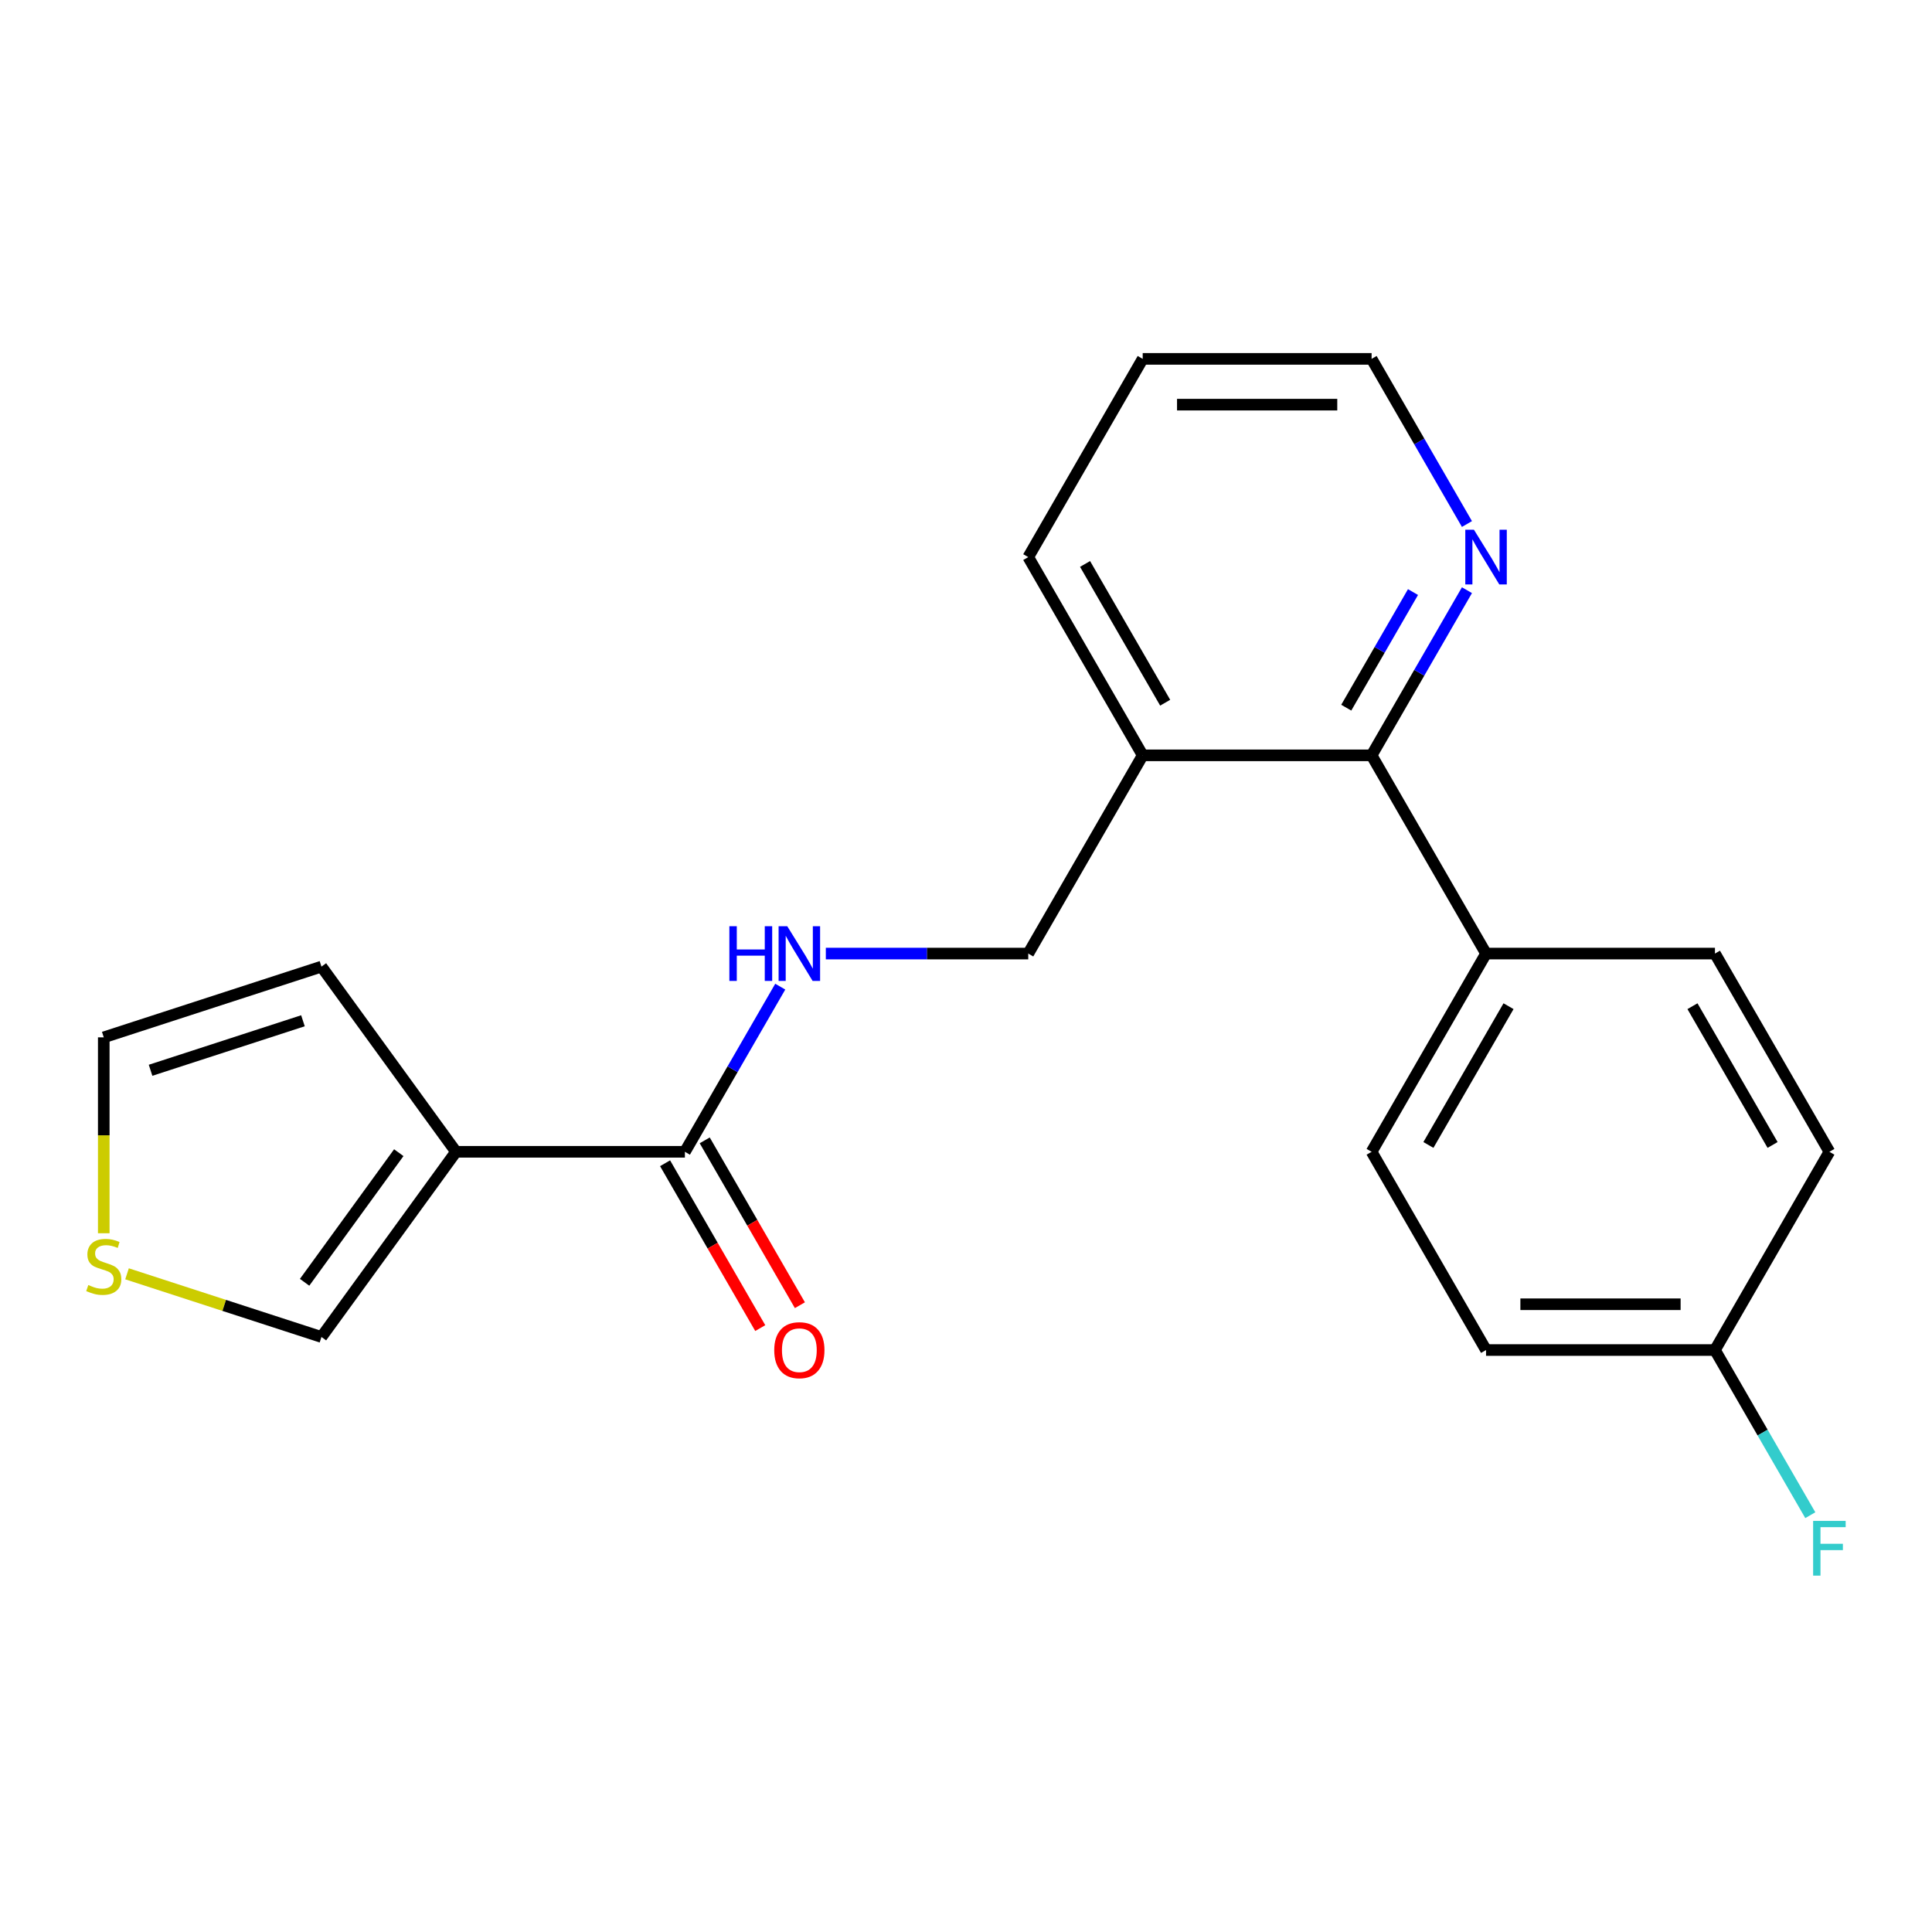 <?xml version='1.0' encoding='iso-8859-1'?>
<svg version='1.1' baseProfile='full'
              xmlns='http://www.w3.org/2000/svg'
                      xmlns:rdkit='http://www.rdkit.org/xml'
                      xmlns:xlink='http://www.w3.org/1999/xlink'
                  xml:space='preserve'
width='1000px' height='1000px' viewBox='0 0 1000 1000'>
<!-- END OF HEADER -->
<rect style='opacity:1.0;fill:#FFFFFF;stroke:none' width='1000' height='1000' x='0' y='0'> </rect>
<path class='bond-0' d='M 236.025,596.17 L 354.503,596.17' style='fill:none;fill-rule:evenodd;stroke:#000000;stroke-width:6px;stroke-linecap:butt;stroke-linejoin:miter;stroke-opacity:1' />
<path class='bond-5' d='M 236.025,596.17 L 166.386,692.021' style='fill:none;fill-rule:evenodd;stroke:#000000;stroke-width:6px;stroke-linecap:butt;stroke-linejoin:miter;stroke-opacity:1' />
<path class='bond-5' d='M 206.409,596.62 L 157.662,663.716' style='fill:none;fill-rule:evenodd;stroke:#000000;stroke-width:6px;stroke-linecap:butt;stroke-linejoin:miter;stroke-opacity:1' />
<path class='bond-6' d='M 236.025,596.17 L 166.386,500.32' style='fill:none;fill-rule:evenodd;stroke:#000000;stroke-width:6px;stroke-linecap:butt;stroke-linejoin:miter;stroke-opacity:1' />
<path class='bond-2' d='M 354.503,596.17 L 379.18,553.429' style='fill:none;fill-rule:evenodd;stroke:#000000;stroke-width:6px;stroke-linecap:butt;stroke-linejoin:miter;stroke-opacity:1' />
<path class='bond-2' d='M 379.18,553.429 L 403.857,510.688' style='fill:none;fill-rule:evenodd;stroke:#0000FF;stroke-width:6px;stroke-linecap:butt;stroke-linejoin:miter;stroke-opacity:1' />
<path class='bond-11' d='M 344.243,602.094 L 368.874,644.756' style='fill:none;fill-rule:evenodd;stroke:#000000;stroke-width:6px;stroke-linecap:butt;stroke-linejoin:miter;stroke-opacity:1' />
<path class='bond-11' d='M 368.874,644.756 L 393.504,687.417' style='fill:none;fill-rule:evenodd;stroke:#FF0000;stroke-width:6px;stroke-linecap:butt;stroke-linejoin:miter;stroke-opacity:1' />
<path class='bond-11' d='M 364.764,590.247 L 389.395,632.908' style='fill:none;fill-rule:evenodd;stroke:#000000;stroke-width:6px;stroke-linecap:butt;stroke-linejoin:miter;stroke-opacity:1' />
<path class='bond-11' d='M 389.395,632.908 L 414.025,675.57' style='fill:none;fill-rule:evenodd;stroke:#FF0000;stroke-width:6px;stroke-linecap:butt;stroke-linejoin:miter;stroke-opacity:1' />
<path class='bond-1' d='M 709.937,390.961 L 591.459,390.961' style='fill:none;fill-rule:evenodd;stroke:#000000;stroke-width:6px;stroke-linecap:butt;stroke-linejoin:miter;stroke-opacity:1' />
<path class='bond-7' d='M 709.937,390.961 L 734.614,348.219' style='fill:none;fill-rule:evenodd;stroke:#000000;stroke-width:6px;stroke-linecap:butt;stroke-linejoin:miter;stroke-opacity:1' />
<path class='bond-7' d='M 734.614,348.219 L 759.291,305.478' style='fill:none;fill-rule:evenodd;stroke:#0000FF;stroke-width:6px;stroke-linecap:butt;stroke-linejoin:miter;stroke-opacity:1' />
<path class='bond-7' d='M 696.819,366.29 L 714.093,336.371' style='fill:none;fill-rule:evenodd;stroke:#000000;stroke-width:6px;stroke-linecap:butt;stroke-linejoin:miter;stroke-opacity:1' />
<path class='bond-7' d='M 714.093,336.371 L 731.367,306.452' style='fill:none;fill-rule:evenodd;stroke:#0000FF;stroke-width:6px;stroke-linecap:butt;stroke-linejoin:miter;stroke-opacity:1' />
<path class='bond-8' d='M 709.937,390.961 L 769.176,493.566' style='fill:none;fill-rule:evenodd;stroke:#000000;stroke-width:6px;stroke-linecap:butt;stroke-linejoin:miter;stroke-opacity:1' />
<path class='bond-9' d='M 427.444,493.566 L 479.832,493.566' style='fill:none;fill-rule:evenodd;stroke:#0000FF;stroke-width:6px;stroke-linecap:butt;stroke-linejoin:miter;stroke-opacity:1' />
<path class='bond-9' d='M 479.832,493.566 L 532.22,493.566' style='fill:none;fill-rule:evenodd;stroke:#000000;stroke-width:6px;stroke-linecap:butt;stroke-linejoin:miter;stroke-opacity:1' />
<path class='bond-3' d='M 591.459,390.961 L 532.22,493.566' style='fill:none;fill-rule:evenodd;stroke:#000000;stroke-width:6px;stroke-linecap:butt;stroke-linejoin:miter;stroke-opacity:1' />
<path class='bond-18' d='M 591.459,390.961 L 532.22,288.356' style='fill:none;fill-rule:evenodd;stroke:#000000;stroke-width:6px;stroke-linecap:butt;stroke-linejoin:miter;stroke-opacity:1' />
<path class='bond-18' d='M 603.094,363.722 L 561.627,291.899' style='fill:none;fill-rule:evenodd;stroke:#000000;stroke-width:6px;stroke-linecap:butt;stroke-linejoin:miter;stroke-opacity:1' />
<path class='bond-4' d='M 65.749,659.322 L 116.067,675.672' style='fill:none;fill-rule:evenodd;stroke:#CCCC00;stroke-width:6px;stroke-linecap:butt;stroke-linejoin:miter;stroke-opacity:1' />
<path class='bond-4' d='M 116.067,675.672 L 166.386,692.021' style='fill:none;fill-rule:evenodd;stroke:#000000;stroke-width:6px;stroke-linecap:butt;stroke-linejoin:miter;stroke-opacity:1' />
<path class='bond-21' d='M 53.707,638.328 L 53.707,587.63' style='fill:none;fill-rule:evenodd;stroke:#CCCC00;stroke-width:6px;stroke-linecap:butt;stroke-linejoin:miter;stroke-opacity:1' />
<path class='bond-21' d='M 53.707,587.63 L 53.707,536.932' style='fill:none;fill-rule:evenodd;stroke:#000000;stroke-width:6px;stroke-linecap:butt;stroke-linejoin:miter;stroke-opacity:1' />
<path class='bond-10' d='M 166.386,500.32 L 53.707,536.932' style='fill:none;fill-rule:evenodd;stroke:#000000;stroke-width:6px;stroke-linecap:butt;stroke-linejoin:miter;stroke-opacity:1' />
<path class='bond-10' d='M 156.806,528.347 L 77.931,553.976' style='fill:none;fill-rule:evenodd;stroke:#000000;stroke-width:6px;stroke-linecap:butt;stroke-linejoin:miter;stroke-opacity:1' />
<path class='bond-22' d='M 759.291,271.234 L 734.614,228.492' style='fill:none;fill-rule:evenodd;stroke:#0000FF;stroke-width:6px;stroke-linecap:butt;stroke-linejoin:miter;stroke-opacity:1' />
<path class='bond-22' d='M 734.614,228.492 L 709.937,185.751' style='fill:none;fill-rule:evenodd;stroke:#000000;stroke-width:6px;stroke-linecap:butt;stroke-linejoin:miter;stroke-opacity:1' />
<path class='bond-12' d='M 769.176,493.566 L 709.937,596.17' style='fill:none;fill-rule:evenodd;stroke:#000000;stroke-width:6px;stroke-linecap:butt;stroke-linejoin:miter;stroke-opacity:1' />
<path class='bond-12' d='M 780.811,520.804 L 739.344,592.628' style='fill:none;fill-rule:evenodd;stroke:#000000;stroke-width:6px;stroke-linecap:butt;stroke-linejoin:miter;stroke-opacity:1' />
<path class='bond-13' d='M 769.176,493.566 L 887.654,493.566' style='fill:none;fill-rule:evenodd;stroke:#000000;stroke-width:6px;stroke-linecap:butt;stroke-linejoin:miter;stroke-opacity:1' />
<path class='bond-16' d='M 709.937,596.17 L 769.176,698.775' style='fill:none;fill-rule:evenodd;stroke:#000000;stroke-width:6px;stroke-linecap:butt;stroke-linejoin:miter;stroke-opacity:1' />
<path class='bond-15' d='M 887.654,493.566 L 946.893,596.171' style='fill:none;fill-rule:evenodd;stroke:#000000;stroke-width:6px;stroke-linecap:butt;stroke-linejoin:miter;stroke-opacity:1' />
<path class='bond-15' d='M 876.019,520.804 L 917.486,592.628' style='fill:none;fill-rule:evenodd;stroke:#000000;stroke-width:6px;stroke-linecap:butt;stroke-linejoin:miter;stroke-opacity:1' />
<path class='bond-14' d='M 887.654,698.775 L 946.893,596.171' style='fill:none;fill-rule:evenodd;stroke:#000000;stroke-width:6px;stroke-linecap:butt;stroke-linejoin:miter;stroke-opacity:1' />
<path class='bond-17' d='M 887.654,698.775 L 912.331,741.517' style='fill:none;fill-rule:evenodd;stroke:#000000;stroke-width:6px;stroke-linecap:butt;stroke-linejoin:miter;stroke-opacity:1' />
<path class='bond-17' d='M 912.331,741.517 L 937.008,784.258' style='fill:none;fill-rule:evenodd;stroke:#33CCCC;stroke-width:6px;stroke-linecap:butt;stroke-linejoin:miter;stroke-opacity:1' />
<path class='bond-23' d='M 887.654,698.775 L 769.176,698.775' style='fill:none;fill-rule:evenodd;stroke:#000000;stroke-width:6px;stroke-linecap:butt;stroke-linejoin:miter;stroke-opacity:1' />
<path class='bond-23' d='M 869.883,675.08 L 786.948,675.08' style='fill:none;fill-rule:evenodd;stroke:#000000;stroke-width:6px;stroke-linecap:butt;stroke-linejoin:miter;stroke-opacity:1' />
<path class='bond-20' d='M 532.22,288.356 L 591.459,185.751' style='fill:none;fill-rule:evenodd;stroke:#000000;stroke-width:6px;stroke-linecap:butt;stroke-linejoin:miter;stroke-opacity:1' />
<path class='bond-19' d='M 709.937,185.751 L 591.459,185.751' style='fill:none;fill-rule:evenodd;stroke:#000000;stroke-width:6px;stroke-linecap:butt;stroke-linejoin:miter;stroke-opacity:1' />
<path class='bond-19' d='M 692.166,209.446 L 609.231,209.446' style='fill:none;fill-rule:evenodd;stroke:#000000;stroke-width:6px;stroke-linecap:butt;stroke-linejoin:miter;stroke-opacity:1' />
<path  class='atom-3' d='M 377.522 479.406
L 381.362 479.406
L 381.362 491.446
L 395.842 491.446
L 395.842 479.406
L 399.682 479.406
L 399.682 507.726
L 395.842 507.726
L 395.842 494.646
L 381.362 494.646
L 381.362 507.726
L 377.522 507.726
L 377.522 479.406
' fill='#0000FF'/>
<path  class='atom-3' d='M 407.482 479.406
L 416.762 494.406
Q 417.682 495.886, 419.162 498.566
Q 420.642 501.246, 420.722 501.406
L 420.722 479.406
L 424.482 479.406
L 424.482 507.726
L 420.602 507.726
L 410.642 491.326
Q 409.482 489.406, 408.242 487.206
Q 407.042 485.006, 406.682 484.326
L 406.682 507.726
L 403.002 507.726
L 403.002 479.406
L 407.482 479.406
' fill='#0000FF'/>
<path  class='atom-5' d='M 45.707 665.129
Q 46.027 665.249, 47.347 665.809
Q 48.667 666.369, 50.107 666.729
Q 51.587 667.049, 53.027 667.049
Q 55.707 667.049, 57.267 665.769
Q 58.827 664.449, 58.827 662.169
Q 58.827 660.609, 58.027 659.649
Q 57.267 658.689, 56.067 658.169
Q 54.867 657.649, 52.867 657.049
Q 50.347 656.289, 48.827 655.569
Q 47.347 654.849, 46.267 653.329
Q 45.227 651.809, 45.227 649.249
Q 45.227 645.689, 47.627 643.489
Q 50.067 641.289, 54.867 641.289
Q 58.147 641.289, 61.867 642.849
L 60.947 645.929
Q 57.547 644.529, 54.987 644.529
Q 52.227 644.529, 50.707 645.689
Q 49.187 646.809, 49.227 648.769
Q 49.227 650.289, 49.987 651.209
Q 50.787 652.129, 51.907 652.649
Q 53.067 653.169, 54.987 653.769
Q 57.547 654.569, 59.067 655.369
Q 60.587 656.169, 61.667 657.809
Q 62.787 659.409, 62.787 662.169
Q 62.787 666.089, 60.147 668.209
Q 57.547 670.289, 53.187 670.289
Q 50.667 670.289, 48.747 669.729
Q 46.867 669.209, 44.627 668.289
L 45.707 665.129
' fill='#CCCC00'/>
<path  class='atom-8' d='M 762.916 274.196
L 772.196 289.196
Q 773.116 290.676, 774.596 293.356
Q 776.076 296.036, 776.156 296.196
L 776.156 274.196
L 779.916 274.196
L 779.916 302.516
L 776.036 302.516
L 766.076 286.116
Q 764.916 284.196, 763.676 281.996
Q 762.476 279.796, 762.116 279.116
L 762.116 302.516
L 758.436 302.516
L 758.436 274.196
L 762.916 274.196
' fill='#0000FF'/>
<path  class='atom-12' d='M 400.742 698.855
Q 400.742 692.055, 404.102 688.255
Q 407.462 684.455, 413.742 684.455
Q 420.022 684.455, 423.382 688.255
Q 426.742 692.055, 426.742 698.855
Q 426.742 705.735, 423.342 709.655
Q 419.942 713.535, 413.742 713.535
Q 407.502 713.535, 404.102 709.655
Q 400.742 705.775, 400.742 698.855
M 413.742 710.335
Q 418.062 710.335, 420.382 707.455
Q 422.742 704.535, 422.742 698.855
Q 422.742 693.295, 420.382 690.495
Q 418.062 687.655, 413.742 687.655
Q 409.422 687.655, 407.062 690.455
Q 404.742 693.255, 404.742 698.855
Q 404.742 704.575, 407.062 707.455
Q 409.422 710.335, 413.742 710.335
' fill='#FF0000'/>
<path  class='atom-18' d='M 938.473 787.22
L 955.313 787.22
L 955.313 790.46
L 942.273 790.46
L 942.273 799.06
L 953.873 799.06
L 953.873 802.34
L 942.273 802.34
L 942.273 815.54
L 938.473 815.54
L 938.473 787.22
' fill='#33CCCC'/>
</svg>
